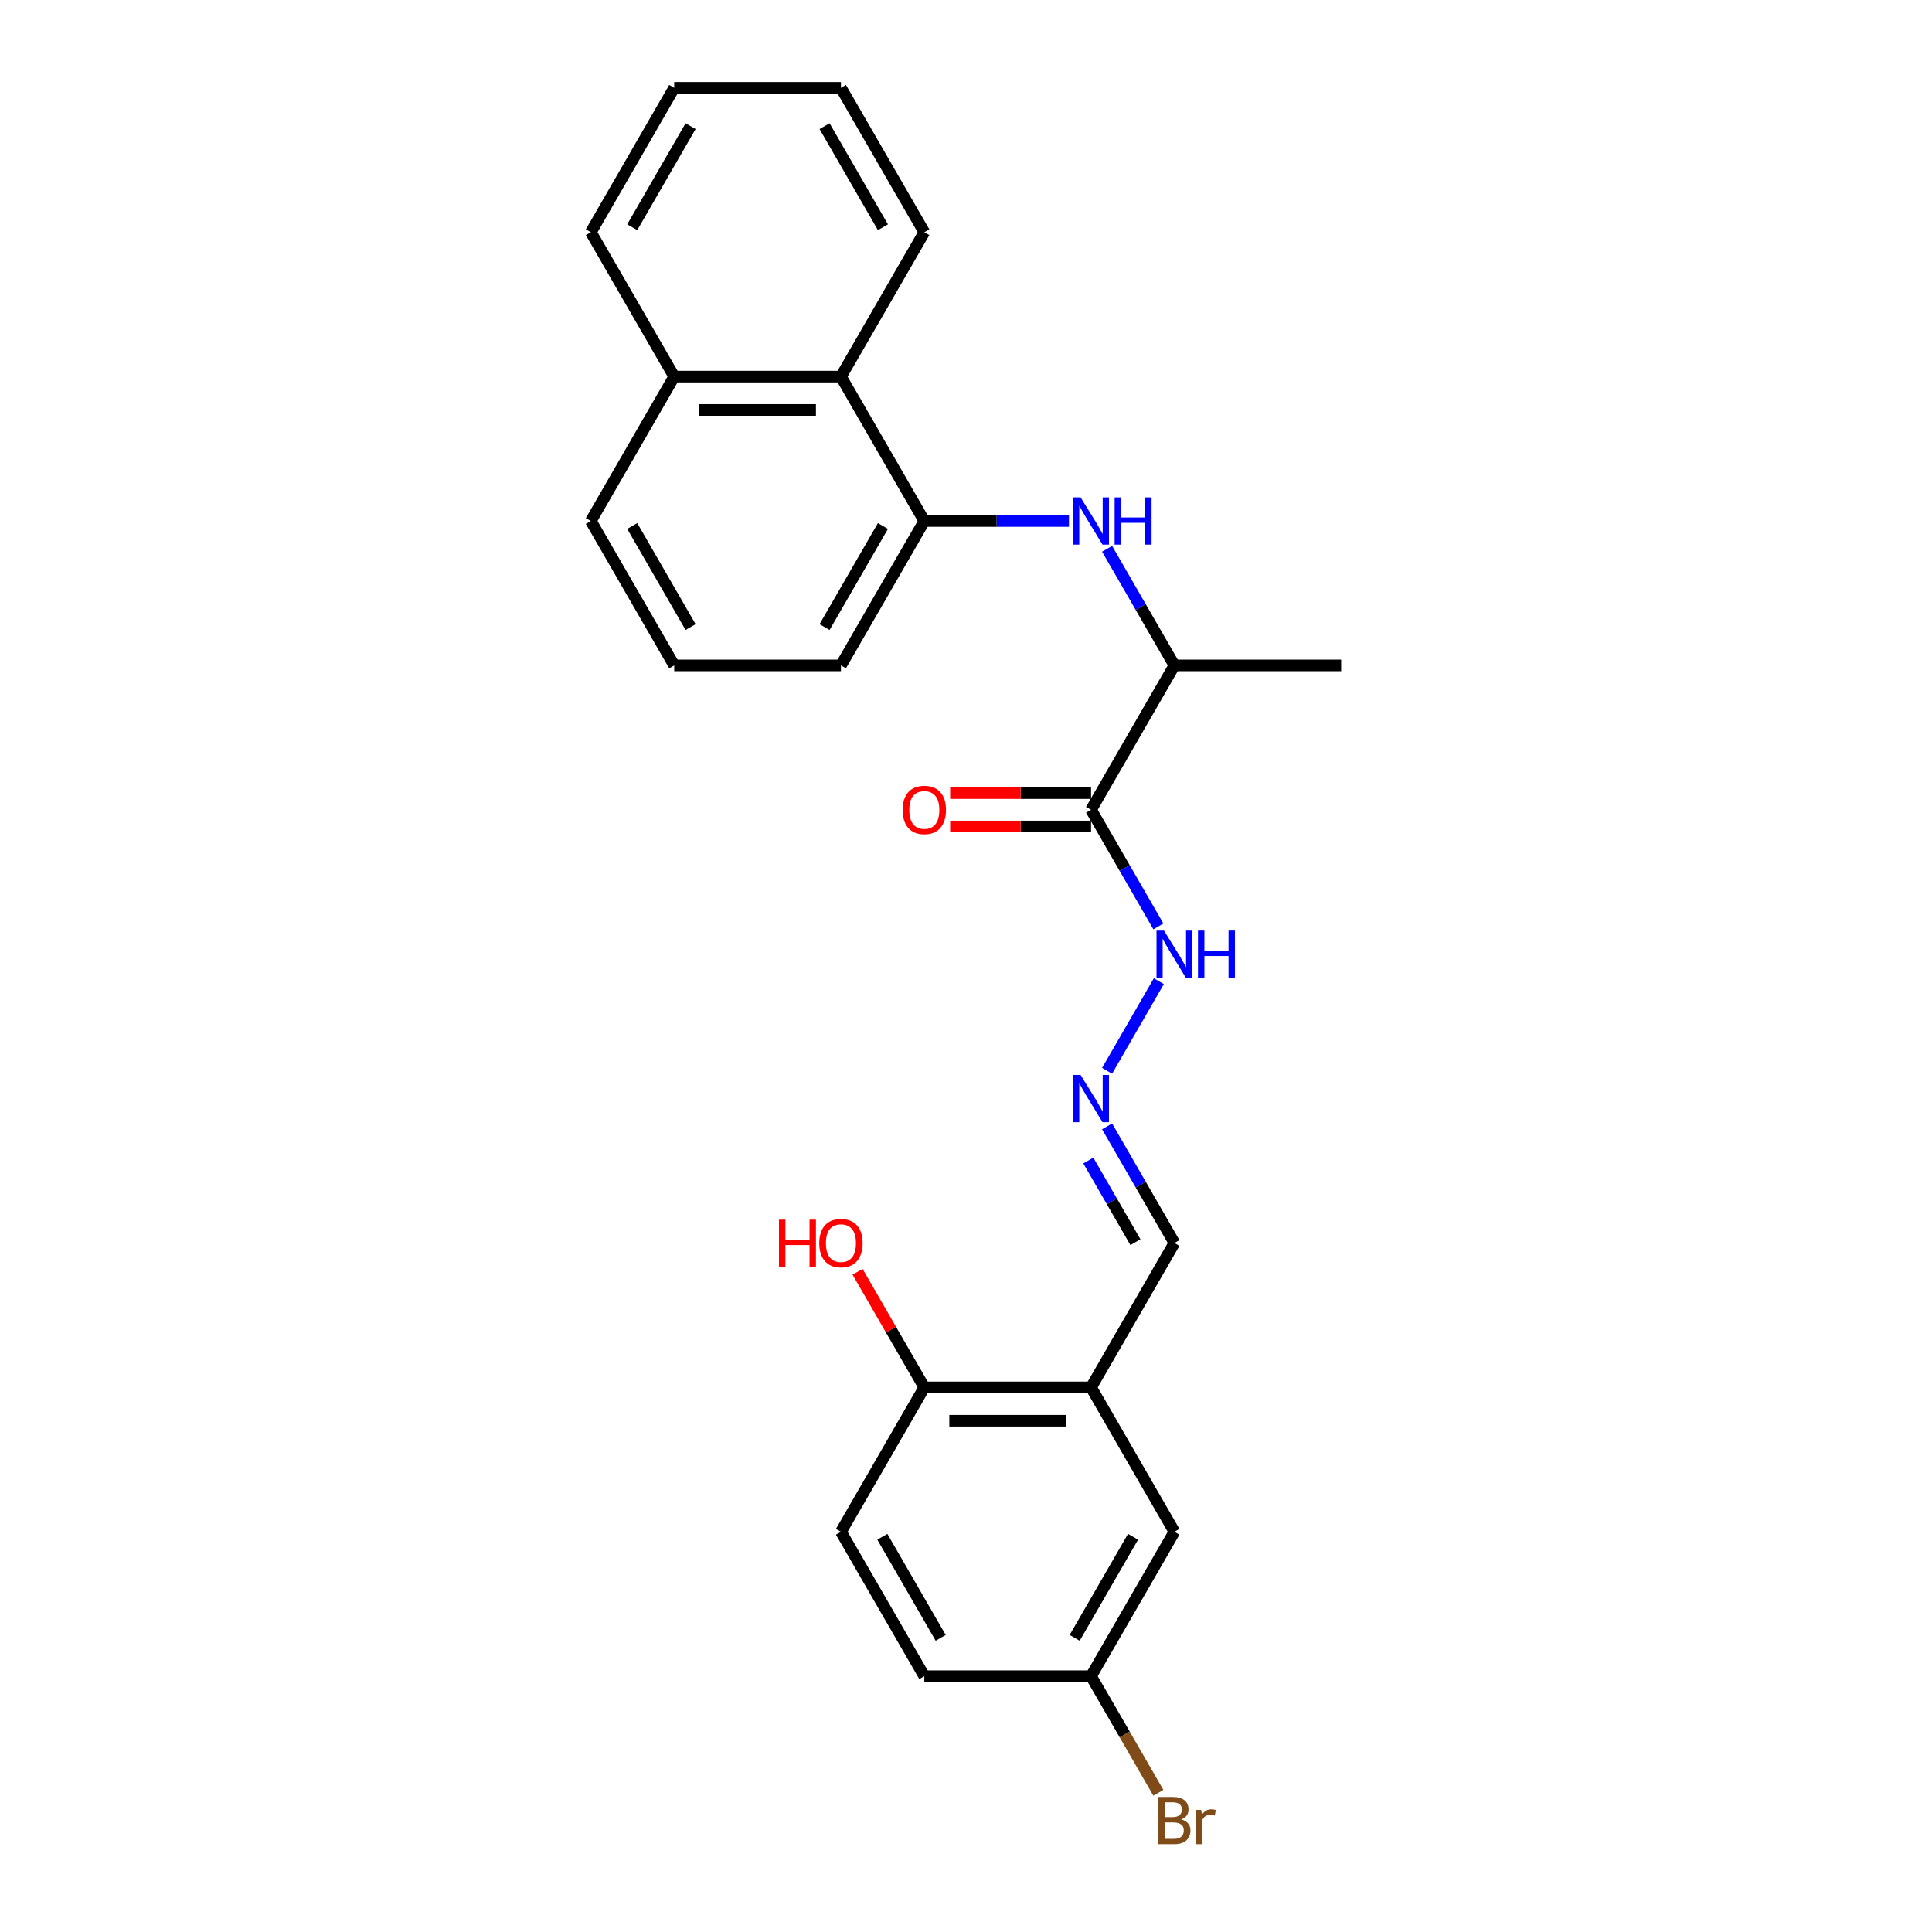 <?xml version='1.0' encoding='iso-8859-1'?>
<svg version='1.1' baseProfile='full'
              xmlns='http://www.w3.org/2000/svg'
                      xmlns:rdkit='http://www.rdkit.org/xml'
                      xmlns:xlink='http://www.w3.org/1999/xlink'
                  xml:space='preserve'
width='1000px' height='1000px' viewBox='0 0 1000 1000'>
<!-- END OF HEADER -->
<rect style='opacity:1.0;fill:#FFFFFF;stroke:none' width='1000' height='1000' x='0' y='0'> </rect>
<path class='bond-3' d='M 564.726,419.151 L 607.877,344.411' style='fill:none;fill-rule:evenodd;stroke:#000000;stroke-width:6px;stroke-linecap:butt;stroke-linejoin:miter;stroke-opacity:1' />
<path class='bond-7' d='M 564.726,419.151 L 582.151,449.331' style='fill:none;fill-rule:evenodd;stroke:#000000;stroke-width:6px;stroke-linecap:butt;stroke-linejoin:miter;stroke-opacity:1' />
<path class='bond-7' d='M 582.151,449.331 L 599.576,479.512' style='fill:none;fill-rule:evenodd;stroke:#0000FF;stroke-width:6px;stroke-linecap:butt;stroke-linejoin:miter;stroke-opacity:1' />
<path class='bond-9' d='M 564.726,410.52 L 528.264,410.52' style='fill:none;fill-rule:evenodd;stroke:#000000;stroke-width:6px;stroke-linecap:butt;stroke-linejoin:miter;stroke-opacity:1' />
<path class='bond-9' d='M 528.264,410.52 L 491.801,410.52' style='fill:none;fill-rule:evenodd;stroke:#FF0000;stroke-width:6px;stroke-linecap:butt;stroke-linejoin:miter;stroke-opacity:1' />
<path class='bond-9' d='M 564.726,427.781 L 528.264,427.781' style='fill:none;fill-rule:evenodd;stroke:#000000;stroke-width:6px;stroke-linecap:butt;stroke-linejoin:miter;stroke-opacity:1' />
<path class='bond-9' d='M 528.264,427.781 L 491.801,427.781' style='fill:none;fill-rule:evenodd;stroke:#FF0000;stroke-width:6px;stroke-linecap:butt;stroke-linejoin:miter;stroke-opacity:1' />
<path class='bond-0' d='M 573.027,284.05 L 590.452,314.231' style='fill:none;fill-rule:evenodd;stroke:#0000FF;stroke-width:6px;stroke-linecap:butt;stroke-linejoin:miter;stroke-opacity:1' />
<path class='bond-0' d='M 590.452,314.231 L 607.877,344.411' style='fill:none;fill-rule:evenodd;stroke:#000000;stroke-width:6px;stroke-linecap:butt;stroke-linejoin:miter;stroke-opacity:1' />
<path class='bond-1' d='M 553.3,269.672 L 515.862,269.672' style='fill:none;fill-rule:evenodd;stroke:#0000FF;stroke-width:6px;stroke-linecap:butt;stroke-linejoin:miter;stroke-opacity:1' />
<path class='bond-1' d='M 515.862,269.672 L 478.425,269.672' style='fill:none;fill-rule:evenodd;stroke:#000000;stroke-width:6px;stroke-linecap:butt;stroke-linejoin:miter;stroke-opacity:1' />
<path class='bond-5' d='M 478.425,269.672 L 435.274,194.933' style='fill:none;fill-rule:evenodd;stroke:#000000;stroke-width:6px;stroke-linecap:butt;stroke-linejoin:miter;stroke-opacity:1' />
<path class='bond-17' d='M 478.425,269.672 L 435.274,344.411' style='fill:none;fill-rule:evenodd;stroke:#000000;stroke-width:6px;stroke-linecap:butt;stroke-linejoin:miter;stroke-opacity:1' />
<path class='bond-17' d='M 457.004,272.253 L 426.799,324.57' style='fill:none;fill-rule:evenodd;stroke:#000000;stroke-width:6px;stroke-linecap:butt;stroke-linejoin:miter;stroke-opacity:1' />
<path class='bond-2' d='M 564.726,718.108 L 607.877,643.368' style='fill:none;fill-rule:evenodd;stroke:#000000;stroke-width:6px;stroke-linecap:butt;stroke-linejoin:miter;stroke-opacity:1' />
<path class='bond-6' d='M 564.726,718.108 L 478.425,718.108' style='fill:none;fill-rule:evenodd;stroke:#000000;stroke-width:6px;stroke-linecap:butt;stroke-linejoin:miter;stroke-opacity:1' />
<path class='bond-6' d='M 551.781,735.368 L 491.37,735.368' style='fill:none;fill-rule:evenodd;stroke:#000000;stroke-width:6px;stroke-linecap:butt;stroke-linejoin:miter;stroke-opacity:1' />
<path class='bond-8' d='M 564.726,718.108 L 607.877,792.847' style='fill:none;fill-rule:evenodd;stroke:#000000;stroke-width:6px;stroke-linecap:butt;stroke-linejoin:miter;stroke-opacity:1' />
<path class='bond-20' d='M 607.877,344.411 L 694.178,344.411' style='fill:none;fill-rule:evenodd;stroke:#000000;stroke-width:6px;stroke-linecap:butt;stroke-linejoin:miter;stroke-opacity:1' />
<path class='bond-4' d='M 573.027,554.251 L 599.815,507.853' style='fill:none;fill-rule:evenodd;stroke:#0000FF;stroke-width:6px;stroke-linecap:butt;stroke-linejoin:miter;stroke-opacity:1' />
<path class='bond-10' d='M 573.027,583.007 L 590.452,613.188' style='fill:none;fill-rule:evenodd;stroke:#0000FF;stroke-width:6px;stroke-linecap:butt;stroke-linejoin:miter;stroke-opacity:1' />
<path class='bond-10' d='M 590.452,613.188 L 607.877,643.368' style='fill:none;fill-rule:evenodd;stroke:#000000;stroke-width:6px;stroke-linecap:butt;stroke-linejoin:miter;stroke-opacity:1' />
<path class='bond-10' d='M 563.307,600.691 L 575.504,621.818' style='fill:none;fill-rule:evenodd;stroke:#0000FF;stroke-width:6px;stroke-linecap:butt;stroke-linejoin:miter;stroke-opacity:1' />
<path class='bond-10' d='M 575.504,621.818 L 587.701,642.944' style='fill:none;fill-rule:evenodd;stroke:#000000;stroke-width:6px;stroke-linecap:butt;stroke-linejoin:miter;stroke-opacity:1' />
<path class='bond-12' d='M 435.274,194.933 L 348.973,194.933' style='fill:none;fill-rule:evenodd;stroke:#000000;stroke-width:6px;stroke-linecap:butt;stroke-linejoin:miter;stroke-opacity:1' />
<path class='bond-12' d='M 422.329,212.193 L 361.918,212.193' style='fill:none;fill-rule:evenodd;stroke:#000000;stroke-width:6px;stroke-linecap:butt;stroke-linejoin:miter;stroke-opacity:1' />
<path class='bond-19' d='M 435.274,194.933 L 478.425,120.194' style='fill:none;fill-rule:evenodd;stroke:#000000;stroke-width:6px;stroke-linecap:butt;stroke-linejoin:miter;stroke-opacity:1' />
<path class='bond-11' d='M 478.425,718.108 L 435.274,792.847' style='fill:none;fill-rule:evenodd;stroke:#000000;stroke-width:6px;stroke-linecap:butt;stroke-linejoin:miter;stroke-opacity:1' />
<path class='bond-16' d='M 478.425,718.108 L 461.149,688.186' style='fill:none;fill-rule:evenodd;stroke:#000000;stroke-width:6px;stroke-linecap:butt;stroke-linejoin:miter;stroke-opacity:1' />
<path class='bond-16' d='M 461.149,688.186 L 443.874,658.264' style='fill:none;fill-rule:evenodd;stroke:#FF0000;stroke-width:6px;stroke-linecap:butt;stroke-linejoin:miter;stroke-opacity:1' />
<path class='bond-13' d='M 607.877,792.847 L 564.726,867.586' style='fill:none;fill-rule:evenodd;stroke:#000000;stroke-width:6px;stroke-linecap:butt;stroke-linejoin:miter;stroke-opacity:1' />
<path class='bond-13' d='M 586.456,795.427 L 556.251,847.745' style='fill:none;fill-rule:evenodd;stroke:#000000;stroke-width:6px;stroke-linecap:butt;stroke-linejoin:miter;stroke-opacity:1' />
<path class='bond-26' d='M 435.274,792.847 L 478.425,867.586' style='fill:none;fill-rule:evenodd;stroke:#000000;stroke-width:6px;stroke-linecap:butt;stroke-linejoin:miter;stroke-opacity:1' />
<path class='bond-26' d='M 456.694,795.427 L 486.9,847.745' style='fill:none;fill-rule:evenodd;stroke:#000000;stroke-width:6px;stroke-linecap:butt;stroke-linejoin:miter;stroke-opacity:1' />
<path class='bond-22' d='M 348.973,194.933 L 305.822,120.194' style='fill:none;fill-rule:evenodd;stroke:#000000;stroke-width:6px;stroke-linecap:butt;stroke-linejoin:miter;stroke-opacity:1' />
<path class='bond-25' d='M 348.973,194.933 L 305.822,269.672' style='fill:none;fill-rule:evenodd;stroke:#000000;stroke-width:6px;stroke-linecap:butt;stroke-linejoin:miter;stroke-opacity:1' />
<path class='bond-14' d='M 564.726,867.586 L 478.425,867.586' style='fill:none;fill-rule:evenodd;stroke:#000000;stroke-width:6px;stroke-linecap:butt;stroke-linejoin:miter;stroke-opacity:1' />
<path class='bond-15' d='M 564.726,867.586 L 582.151,897.767' style='fill:none;fill-rule:evenodd;stroke:#000000;stroke-width:6px;stroke-linecap:butt;stroke-linejoin:miter;stroke-opacity:1' />
<path class='bond-15' d='M 582.151,897.767 L 599.576,927.947' style='fill:none;fill-rule:evenodd;stroke:#7F4C19;stroke-width:6px;stroke-linecap:butt;stroke-linejoin:miter;stroke-opacity:1' />
<path class='bond-18' d='M 435.274,344.411 L 348.973,344.411' style='fill:none;fill-rule:evenodd;stroke:#000000;stroke-width:6px;stroke-linecap:butt;stroke-linejoin:miter;stroke-opacity:1' />
<path class='bond-21' d='M 348.973,344.411 L 305.822,269.672' style='fill:none;fill-rule:evenodd;stroke:#000000;stroke-width:6px;stroke-linecap:butt;stroke-linejoin:miter;stroke-opacity:1' />
<path class='bond-21' d='M 357.448,324.57 L 327.242,272.253' style='fill:none;fill-rule:evenodd;stroke:#000000;stroke-width:6px;stroke-linecap:butt;stroke-linejoin:miter;stroke-opacity:1' />
<path class='bond-23' d='M 478.425,120.194 L 435.274,45.455' style='fill:none;fill-rule:evenodd;stroke:#000000;stroke-width:6px;stroke-linecap:butt;stroke-linejoin:miter;stroke-opacity:1' />
<path class='bond-23' d='M 457.004,117.613 L 426.799,65.296' style='fill:none;fill-rule:evenodd;stroke:#000000;stroke-width:6px;stroke-linecap:butt;stroke-linejoin:miter;stroke-opacity:1' />
<path class='bond-27' d='M 305.822,120.194 L 348.973,45.455' style='fill:none;fill-rule:evenodd;stroke:#000000;stroke-width:6px;stroke-linecap:butt;stroke-linejoin:miter;stroke-opacity:1' />
<path class='bond-27' d='M 327.242,117.613 L 357.448,65.296' style='fill:none;fill-rule:evenodd;stroke:#000000;stroke-width:6px;stroke-linecap:butt;stroke-linejoin:miter;stroke-opacity:1' />
<path class='bond-24' d='M 435.274,45.455 L 348.973,45.455' style='fill:none;fill-rule:evenodd;stroke:#000000;stroke-width:6px;stroke-linecap:butt;stroke-linejoin:miter;stroke-opacity:1' />
<path  class='atom-1' d='M 559.324 257.452
L 567.332 270.397
Q 568.126 271.674, 569.404 273.987
Q 570.681 276.3, 570.75 276.438
L 570.75 257.452
L 573.995 257.452
L 573.995 281.892
L 570.646 281.892
L 562.051 267.739
Q 561.05 266.082, 559.979 264.183
Q 558.944 262.285, 558.633 261.698
L 558.633 281.892
L 555.457 281.892
L 555.457 257.452
L 559.324 257.452
' fill='#0000FF'/>
<path  class='atom-1' d='M 576.929 257.452
L 580.243 257.452
L 580.243 267.843
L 592.74 267.843
L 592.74 257.452
L 596.053 257.452
L 596.053 281.892
L 592.74 281.892
L 592.74 270.604
L 580.243 270.604
L 580.243 281.892
L 576.929 281.892
L 576.929 257.452
' fill='#0000FF'/>
<path  class='atom-5' d='M 559.324 556.409
L 567.332 569.354
Q 568.126 570.631, 569.404 572.944
Q 570.681 575.257, 570.75 575.395
L 570.75 556.409
L 573.995 556.409
L 573.995 580.849
L 570.646 580.849
L 562.051 566.696
Q 561.05 565.039, 559.979 563.14
Q 558.944 561.242, 558.633 560.655
L 558.633 580.849
L 555.457 580.849
L 555.457 556.409
L 559.324 556.409
' fill='#0000FF'/>
<path  class='atom-8' d='M 602.474 481.67
L 610.483 494.615
Q 611.277 495.892, 612.554 498.205
Q 613.832 500.518, 613.901 500.656
L 613.901 481.67
L 617.146 481.67
L 617.146 506.11
L 613.797 506.11
L 605.201 491.957
Q 604.2 490.3, 603.13 488.401
Q 602.095 486.502, 601.784 485.916
L 601.784 506.11
L 598.608 506.11
L 598.608 481.67
L 602.474 481.67
' fill='#0000FF'/>
<path  class='atom-8' d='M 620.08 481.67
L 623.394 481.67
L 623.394 492.06
L 635.89 492.06
L 635.89 481.67
L 639.204 481.67
L 639.204 506.11
L 635.89 506.11
L 635.89 494.822
L 623.394 494.822
L 623.394 506.11
L 620.08 506.11
L 620.08 481.67
' fill='#0000FF'/>
<path  class='atom-10' d='M 467.205 419.22
Q 467.205 413.351, 470.105 410.072
Q 473.005 406.792, 478.425 406.792
Q 483.844 406.792, 486.744 410.072
Q 489.644 413.351, 489.644 419.22
Q 489.644 425.157, 486.71 428.54
Q 483.775 431.889, 478.425 431.889
Q 473.039 431.889, 470.105 428.54
Q 467.205 425.192, 467.205 419.22
M 478.425 429.127
Q 482.153 429.127, 484.155 426.642
Q 486.192 424.122, 486.192 419.22
Q 486.192 414.421, 484.155 412.005
Q 482.153 409.554, 478.425 409.554
Q 474.696 409.554, 472.66 411.97
Q 470.658 414.387, 470.658 419.22
Q 470.658 424.156, 472.66 426.642
Q 474.696 429.127, 478.425 429.127
' fill='#FF0000'/>
<path  class='atom-16' d='M 611.45 941.704
Q 613.797 942.36, 614.971 943.81
Q 616.179 945.225, 616.179 947.331
Q 616.179 950.714, 614.004 952.647
Q 611.864 954.545, 607.79 954.545
L 599.575 954.545
L 599.575 930.105
L 606.789 930.105
Q 610.966 930.105, 613.072 931.796
Q 615.178 933.488, 615.178 936.595
Q 615.178 940.288, 611.45 941.704
M 602.854 932.867
L 602.854 940.53
L 606.789 940.53
Q 609.206 940.53, 610.449 939.564
Q 611.726 938.562, 611.726 936.595
Q 611.726 932.867, 606.789 932.867
L 602.854 932.867
M 607.79 951.784
Q 610.172 951.784, 611.45 950.645
Q 612.727 949.505, 612.727 947.331
Q 612.727 945.328, 611.312 944.327
Q 609.931 943.292, 607.273 943.292
L 602.854 943.292
L 602.854 951.784
L 607.79 951.784
' fill='#7F4C19'/>
<path  class='atom-16' d='M 621.737 936.802
L 622.117 939.253
Q 623.981 936.491, 627.018 936.491
Q 627.985 936.491, 629.297 936.836
L 628.779 939.736
Q 627.295 939.391, 626.466 939.391
Q 625.016 939.391, 624.05 939.978
Q 623.118 940.53, 622.358 941.876
L 622.358 954.545
L 619.113 954.545
L 619.113 936.802
L 621.737 936.802
' fill='#7F4C19'/>
<path  class='atom-17' d='M 403.204 631.286
L 406.518 631.286
L 406.518 641.677
L 419.015 641.677
L 419.015 631.286
L 422.329 631.286
L 422.329 655.727
L 419.015 655.727
L 419.015 644.438
L 406.518 644.438
L 406.518 655.727
L 403.204 655.727
L 403.204 631.286
' fill='#FF0000'/>
<path  class='atom-17' d='M 424.055 643.437
Q 424.055 637.569, 426.954 634.289
Q 429.854 631.01, 435.274 631.01
Q 440.694 631.01, 443.593 634.289
Q 446.493 637.569, 446.493 643.437
Q 446.493 649.375, 443.559 652.758
Q 440.625 656.106, 435.274 656.106
Q 429.889 656.106, 426.954 652.758
Q 424.055 649.409, 424.055 643.437
M 435.274 653.345
Q 439.002 653.345, 441.004 650.859
Q 443.041 648.339, 443.041 643.437
Q 443.041 638.639, 441.004 636.223
Q 439.002 633.772, 435.274 633.772
Q 431.546 633.772, 429.509 636.188
Q 427.507 638.604, 427.507 643.437
Q 427.507 648.374, 429.509 650.859
Q 431.546 653.345, 435.274 653.345
' fill='#FF0000'/>
</svg>
